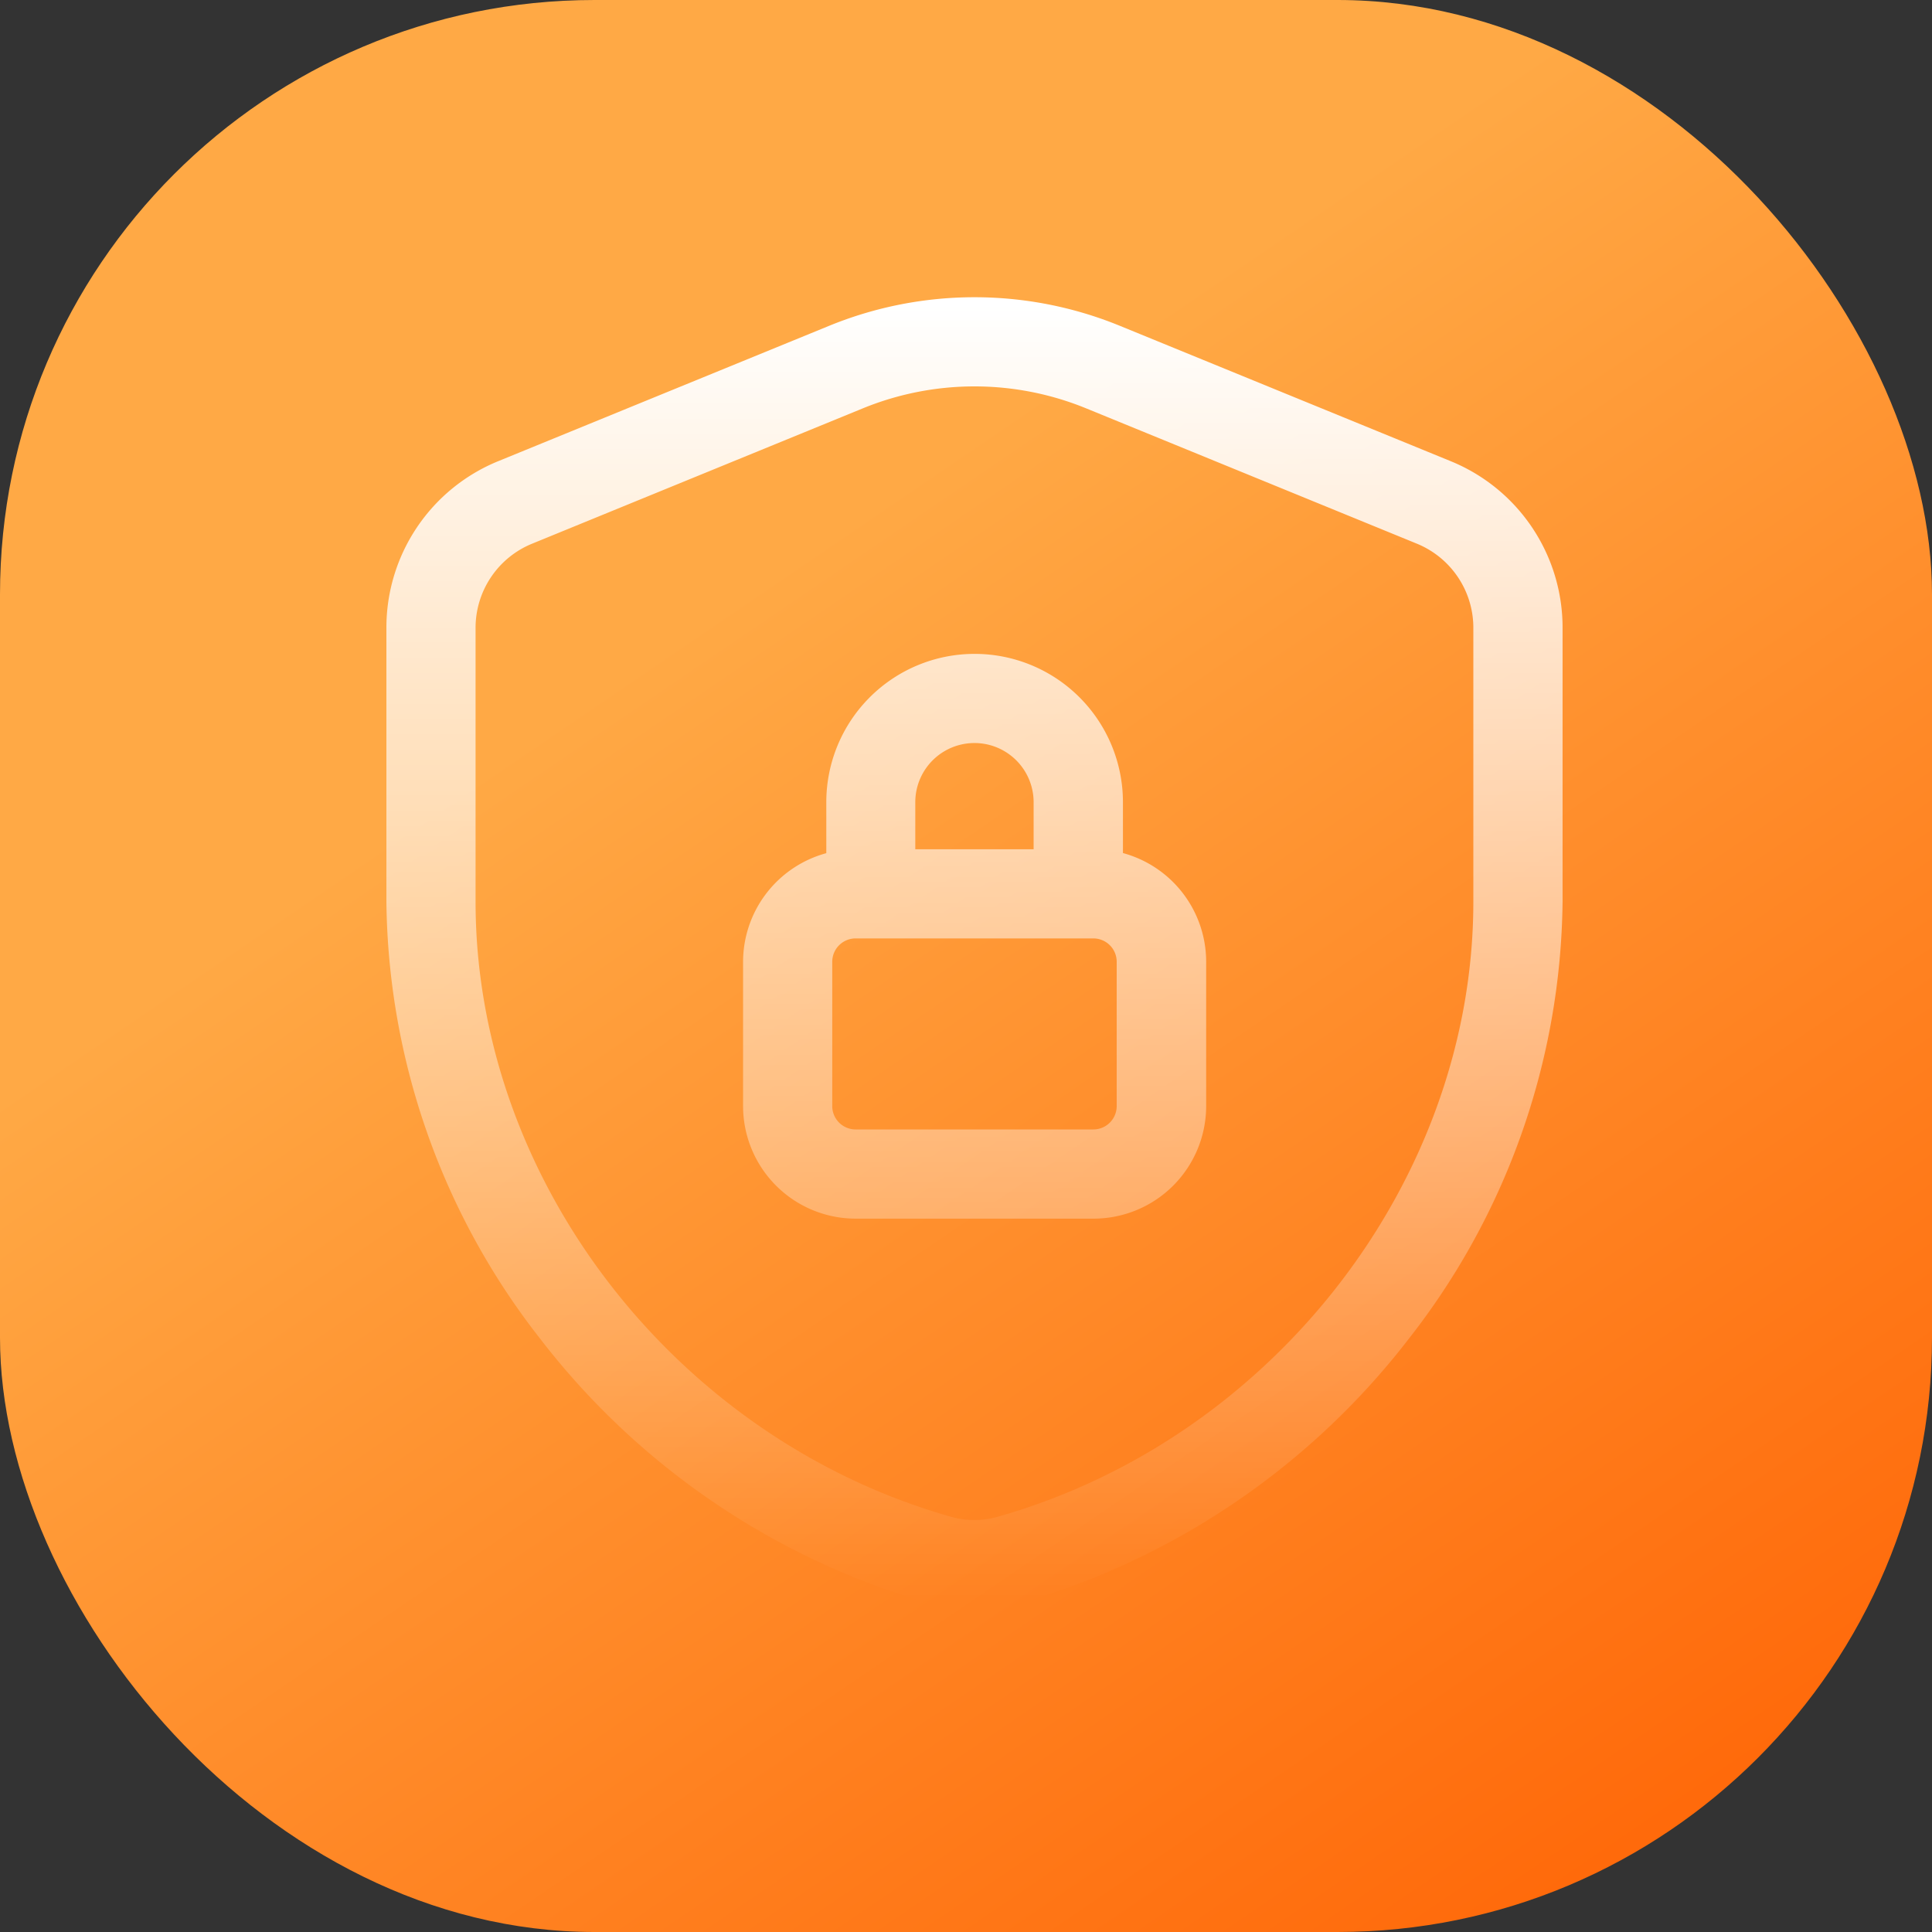 <svg xmlns="http://www.w3.org/2000/svg" xmlns:xlink="http://www.w3.org/1999/xlink" width="65" height="65" viewBox="0 0 65 65">
  <rect x="0" y="0" width="65" height="65" fill="#333333" stroke="none"/>
  <defs>
    <linearGradient id="linear-gradient" x1="0.903" y1="0.955" x2="0.438" y2="0.272" gradientUnits="objectBoundingBox">
      <stop offset="0" stop-color="#ff6708"/>
      <stop offset="1" stop-color="#ffa945"/>
    </linearGradient>
    <linearGradient id="linear-gradient-2" x1="0.5" x2="0.5" y2="1" gradientUnits="objectBoundingBox">
      <stop offset="0" stop-color="#fff"/>
      <stop offset="1" stop-color="#fff" stop-opacity="0"/>
    </linearGradient>
  </defs>
  <g id="winner" transform="translate(214.092 -16810.496)">
    <rect id="Group_2003" data-name="Group 2003" width="65" height="65" rx="20" transform="translate(-214.092 16810.496)" fill="url(#linear-gradient)"/>
    <path id="Объединение_28" data-name="Объединение 28" d="M18.186,43.917a25.337,25.337,0,0,1-13.031-8.9A24.239,24.239,0,0,1,0,20.337V11.131a6.047,6.047,0,0,1,3.774-5.62L14.89.964a12.916,12.916,0,0,1,9.792,0L35.8,5.513a6.046,6.046,0,0,1,3.771,5.619v9.206a24.236,24.236,0,0,1-5.155,14.68,25.36,25.36,0,0,1-13.032,8.9,5.886,5.886,0,0,1-3.195,0ZM16.026,3.74,4.909,8.289A3.057,3.057,0,0,0,3,11.131v9.206C3,29.7,9.731,38.408,19,41.031a2.834,2.834,0,0,0,.779.108,2.863,2.863,0,0,0,.779-.107C29.838,38.406,36.569,29.7,36.569,20.337V11.131a3.058,3.058,0,0,0-1.906-2.842L23.545,3.74a9.921,9.921,0,0,0-7.519,0ZM15.784,31A3.79,3.79,0,0,1,12,27.212V22.358a3.793,3.793,0,0,1,2.8-3.654V16.989a4.99,4.99,0,1,1,9.98,0V18.7a3.793,3.793,0,0,1,2.8,3.654v4.855A3.79,3.79,0,0,1,23.784,31ZM15,22.358v4.855a.786.786,0,0,0,.785.786h8a.786.786,0,0,0,.785-.786V22.358a.786.786,0,0,0-.785-.786h-8A.786.786,0,0,0,15,22.358Zm6.775-3.785V16.989a1.99,1.99,0,0,0-3.981,0v1.583Z" transform="translate(-201.092 16820.496)" stroke="rgba(0,0,0,0)" stroke-miterlimit="10" stroke-width="1" fill="url(#linear-gradient-2)"/>
  </g>
</svg>
